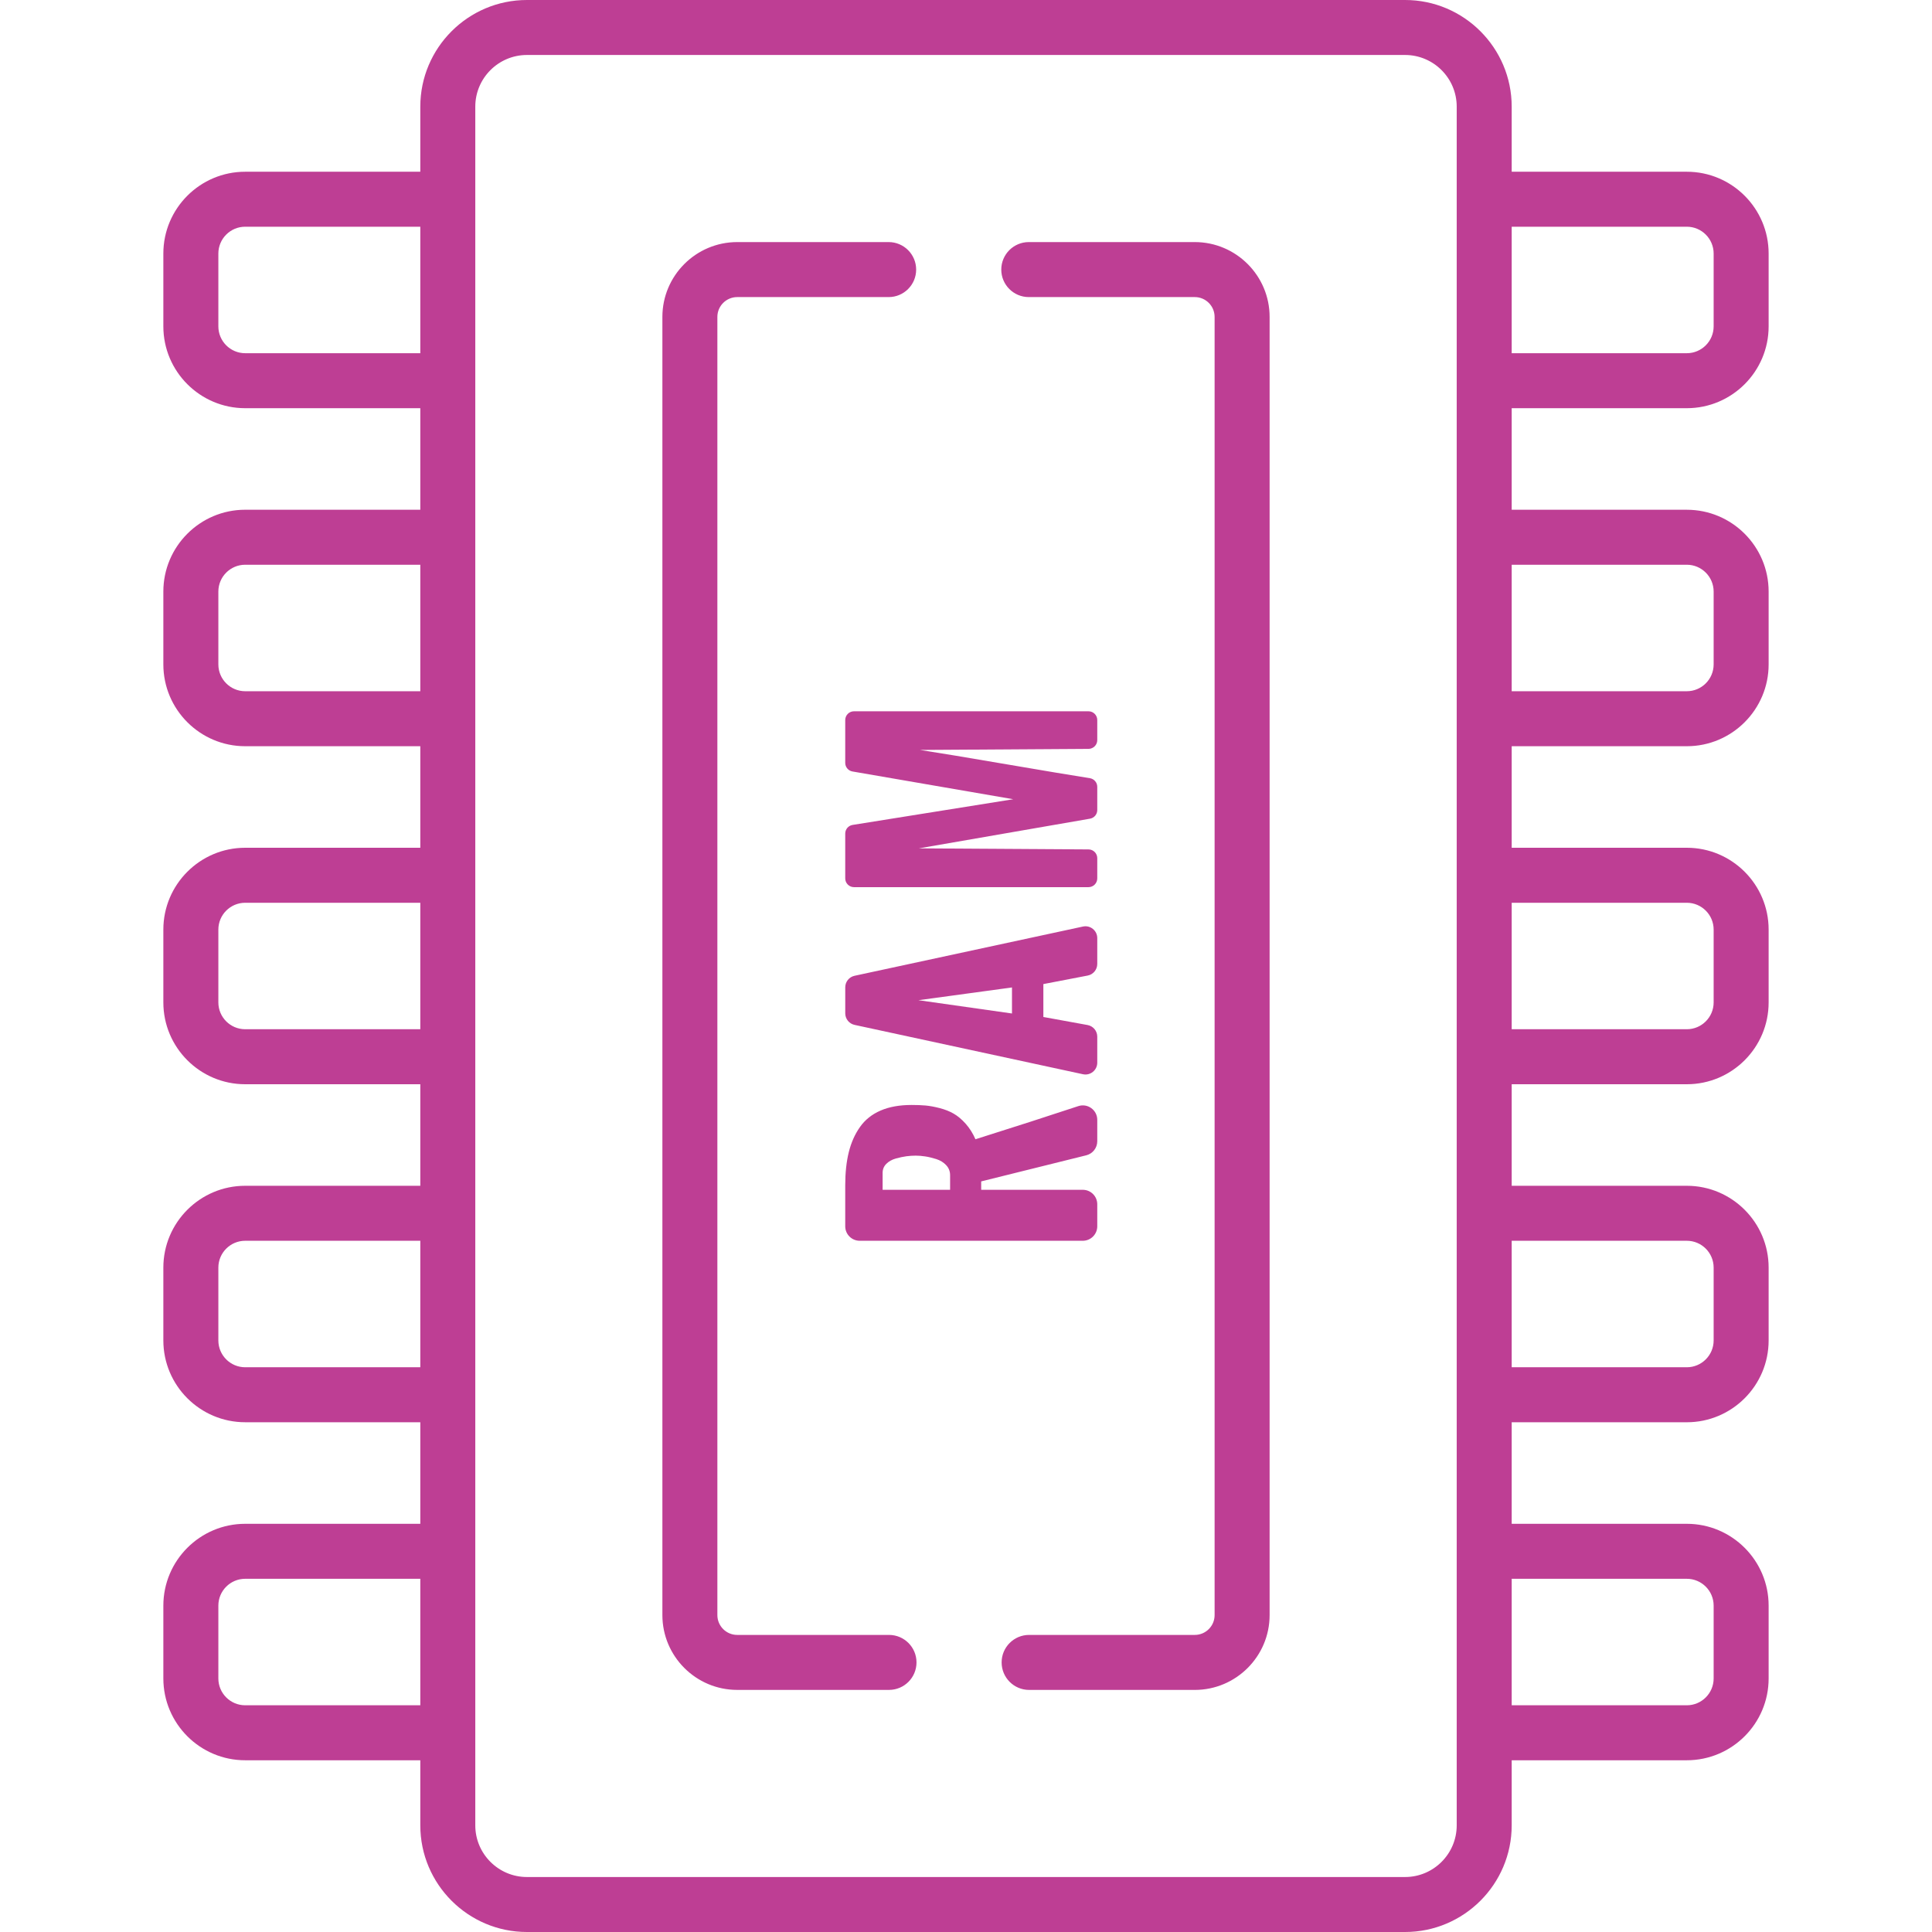 <svg width="100" height="100" viewBox="0 0 100 100" fill="none" xmlns="http://www.w3.org/2000/svg">
<g clip-path="url(#clip0_5_15)">
<path d="M46.015 84.623H38.158C37.592 84.623 37.131 84.163 37.131 83.597V16.403C37.131 15.837 37.592 15.377 38.158 15.377H45.997C46.783 15.377 47.42 14.74 47.42 13.954C47.42 13.168 46.783 12.53 45.997 12.53H38.158C36.022 12.53 34.285 14.268 34.285 16.403V83.596C34.285 85.732 36.022 87.469 38.158 87.469H46.015C46.801 87.469 47.438 86.832 47.438 86.046C47.438 85.26 46.801 84.623 46.015 84.623Z" fill="#BE3E94"/>
<path d="M61.842 12.53H53.25C52.464 12.53 51.826 13.168 51.826 13.954C51.826 14.74 52.464 15.377 53.25 15.377H61.842C62.408 15.377 62.868 15.838 62.868 16.404V83.597C62.868 84.163 62.408 84.623 61.842 84.623H53.267C52.481 84.623 51.844 85.26 51.844 86.046C51.844 86.833 52.481 87.47 53.267 87.47H61.842C63.977 87.47 65.715 85.732 65.715 83.597V16.403C65.715 14.268 63.977 12.53 61.842 12.53Z" fill="#BE3E94"/>
<path d="M87.31 38.624C89.645 38.624 91.544 36.724 91.544 34.389V30.619C91.544 28.284 89.645 26.385 87.31 26.385H78.245V21.128H87.309C89.644 21.128 91.544 19.228 91.544 16.893V13.124C91.544 10.789 89.644 8.889 87.309 8.889H78.245V5.519C78.245 2.476 75.769 0 72.726 0H27.274C24.23 0 21.755 2.476 21.755 5.519V8.889H12.69C10.355 8.889 8.455 10.789 8.455 13.123V16.893C8.455 19.228 10.355 21.128 12.69 21.128H21.755V26.384H12.69C10.355 26.384 8.455 28.284 8.455 30.619V34.389C8.455 36.724 10.355 38.624 12.69 38.624H21.755V43.88H12.69C10.355 43.88 8.455 45.78 8.455 48.115V51.885C8.455 54.22 10.355 56.12 12.69 56.12H21.755V61.376H12.69C10.355 61.376 8.455 63.276 8.455 65.611V69.381C8.455 71.716 10.355 73.615 12.69 73.615H21.755V78.872H12.69C10.355 78.872 8.455 80.772 8.455 83.107V86.876C8.455 89.211 10.355 91.111 12.69 91.111H21.755V94.481C21.755 97.524 24.23 100 27.274 100H72.726C75.769 100 78.245 97.524 78.245 94.481V91.111H87.309C89.644 91.111 91.544 89.212 91.544 86.877V83.107C91.544 80.772 89.644 78.872 87.309 78.872H78.245V73.616H87.309C89.644 73.616 91.544 71.716 91.544 69.381V65.611C91.544 63.276 89.644 61.376 87.309 61.376H78.245V56.12H87.309C89.644 56.12 91.544 54.22 91.544 51.885V48.115C91.544 45.78 89.644 43.88 87.309 43.88H78.245V38.624H87.31ZM78.245 11.735H87.309C88.075 11.735 88.698 12.358 88.698 13.123V16.893C88.698 17.659 88.075 18.282 87.309 18.282H78.245V11.735ZM78.245 29.231H87.309C88.075 29.231 88.698 29.854 88.698 30.619V34.389C88.698 35.155 88.075 35.778 87.309 35.778H78.245V29.231ZM21.755 88.265H12.69C11.925 88.265 11.302 87.642 11.302 86.877V83.107C11.302 82.341 11.925 81.718 12.69 81.718H21.755L21.755 88.265ZM21.755 70.769H12.69C11.925 70.769 11.302 70.146 11.302 69.381V65.611C11.302 64.845 11.925 64.222 12.69 64.222H21.755L21.755 70.769ZM21.755 53.273H12.69C11.925 53.273 11.302 52.65 11.302 51.885V48.115C11.302 47.35 11.925 46.727 12.69 46.727H21.755L21.755 53.273ZM21.755 35.778H12.69C11.925 35.778 11.302 35.155 11.302 34.389V30.619C11.302 29.854 11.925 29.231 12.69 29.231H21.755L21.755 35.778ZM21.755 18.282H12.69C11.925 18.282 11.302 17.659 11.302 16.893V13.124C11.302 12.358 11.925 11.735 12.69 11.735H21.755L21.755 18.282ZM75.399 94.481C75.399 95.955 74.2 97.154 72.726 97.154H27.274C25.8 97.154 24.601 95.955 24.601 94.481V89.688V80.295V72.192V62.799V54.697V45.303V37.201V27.808V19.705V10.312V5.519C24.601 4.045 25.8 2.846 27.274 2.846H72.726C74.2 2.846 75.399 4.045 75.399 5.519V94.481ZM87.309 81.718C88.075 81.718 88.698 82.341 88.698 83.107V86.877C88.698 87.642 88.075 88.265 87.309 88.265H78.245V81.718H87.309ZM87.309 64.222C88.075 64.222 88.698 64.845 88.698 65.611V69.381C88.698 70.146 88.075 70.769 87.309 70.769H78.245V64.222H87.309ZM87.309 46.727C88.075 46.727 88.698 47.35 88.698 48.115V51.885C88.698 52.651 88.075 53.273 87.309 53.273H78.245V46.727H87.309Z" fill="#BE3E94"/>
<path d="M56.226 59.798C56.559 59.715 56.794 59.415 56.794 59.071V57.964C56.794 57.453 56.295 57.092 55.811 57.253C54.292 57.757 52.518 58.328 50.489 58.968C50.354 58.659 50.185 58.391 49.982 58.163C49.779 57.936 49.572 57.763 49.362 57.642C49.152 57.521 48.91 57.426 48.637 57.355C48.364 57.285 48.122 57.241 47.909 57.221C47.696 57.202 47.455 57.193 47.184 57.193C46.561 57.193 46.026 57.289 45.579 57.482C45.132 57.676 44.777 57.958 44.514 58.331C44.251 58.703 44.057 59.136 43.934 59.631C43.811 60.127 43.749 60.7 43.749 61.352V63.473C43.749 63.887 44.085 64.222 44.498 64.222H56.045C56.458 64.222 56.794 63.887 56.794 63.473V62.333C56.794 61.919 56.459 61.584 56.045 61.584H50.786V61.149L56.226 59.798ZM49.177 61.584H45.684V60.707C45.684 60.523 45.748 60.368 45.876 60.24C46.004 60.112 46.169 60.02 46.369 59.964C46.569 59.909 46.752 59.87 46.916 59.848C47.08 59.827 47.24 59.816 47.394 59.816C47.549 59.816 47.713 59.829 47.887 59.856C48.061 59.882 48.252 59.928 48.46 59.993C48.667 60.059 48.839 60.164 48.974 60.309C49.109 60.453 49.177 60.627 49.177 60.831V61.584Z" fill="#BE3E94"/>
<path d="M56.297 50.495C56.586 50.44 56.794 50.188 56.794 49.894V48.556C56.794 48.166 56.434 47.876 56.053 47.958L44.233 50.506C43.951 50.566 43.75 50.816 43.75 51.104V52.45C43.75 52.738 43.951 52.987 44.232 53.048L56.053 55.602C56.434 55.685 56.794 55.394 56.794 55.004V53.657C56.794 53.361 56.582 53.108 56.291 53.055L54.004 52.639V50.936L56.297 50.495ZM52.38 52.458L47.539 51.77L52.38 51.11V52.458Z" fill="#BE3E94"/>
<path d="M56.343 43.966L47.562 43.911L56.418 42.375C56.635 42.337 56.794 42.149 56.794 41.928V40.727C56.794 40.504 56.632 40.314 56.412 40.279C55.459 40.128 54.057 39.895 52.207 39.578C50.09 39.215 48.562 38.962 47.619 38.817L56.343 38.761C56.592 38.76 56.794 38.557 56.794 38.308V37.27C56.794 37.019 56.591 36.816 56.34 36.816H44.203C43.952 36.816 43.749 37.02 43.749 37.27V39.486C43.749 39.706 43.908 39.895 44.126 39.932L52.446 41.368L44.131 42.698C43.911 42.733 43.749 42.923 43.749 43.145V45.465C43.749 45.716 43.953 45.919 44.203 45.919H56.34C56.591 45.919 56.794 45.716 56.794 45.465V44.42C56.794 44.17 56.593 43.968 56.343 43.966Z" fill="#BE3E94"/>
</g>
<defs>
<clipPath id="clip0_5_15">
<rect width="100" height="100" fill="white"/>
</clipPath>
</defs>
</svg>
